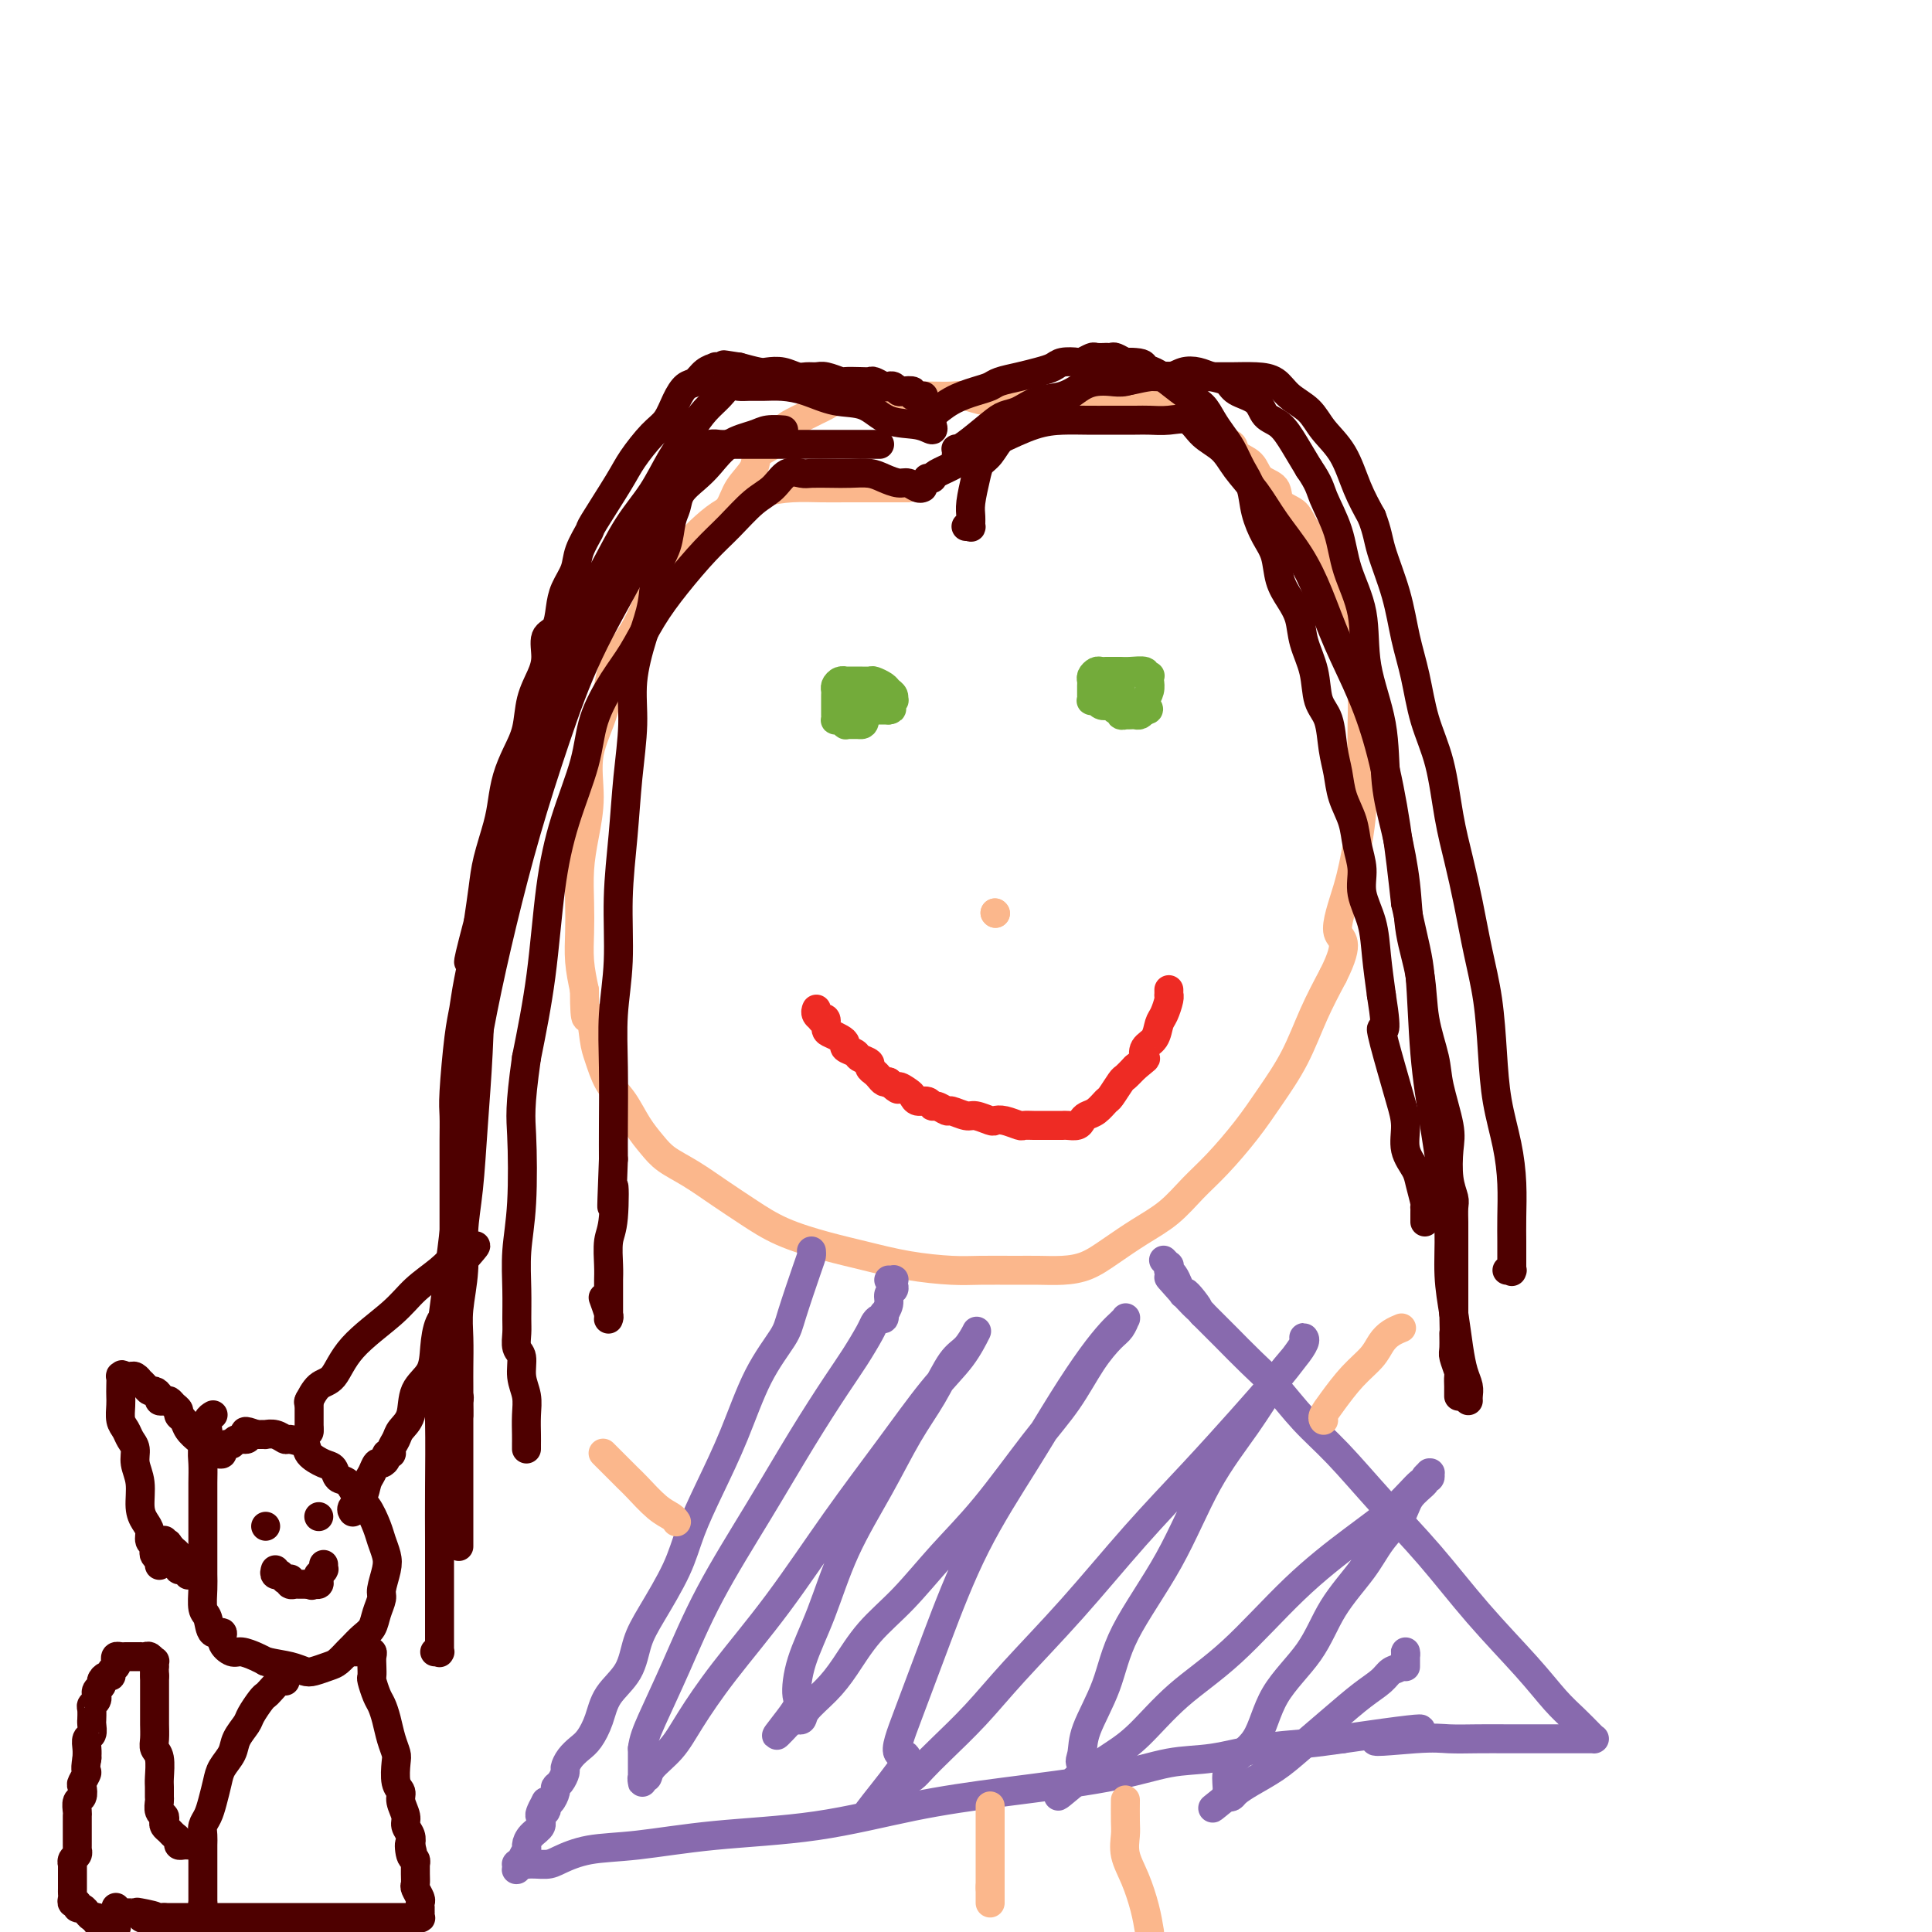 <svg viewBox='0 0 400 400' version='1.1' xmlns='http://www.w3.org/2000/svg' xmlns:xlink='http://www.w3.org/1999/xlink'><g fill='none' stroke='#FBB78C' stroke-width='6' stroke-linecap='round' stroke-linejoin='round'><path d='M188,101c0.056,-0.000 0.113,-0.000 0,0c-0.113,0.000 -0.394,0.000 -1,0c-0.606,-0.000 -1.535,-0.001 -3,0c-1.465,0.001 -3.466,0.002 -5,0c-1.534,-0.002 -2.601,-0.009 -4,0c-1.399,0.009 -3.129,0.032 -5,0c-1.871,-0.032 -3.882,-0.120 -6,0c-2.118,0.120 -4.341,0.446 -6,1c-1.659,0.554 -2.754,1.335 -4,2c-1.246,0.665 -2.645,1.215 -4,2c-1.355,0.785 -2.668,1.803 -4,3c-1.332,1.197 -2.682,2.571 -4,4c-1.318,1.429 -2.602,2.914 -4,5c-1.398,2.086 -2.908,4.774 -4,7c-1.092,2.226 -1.766,3.989 -3,6c-1.234,2.011 -3.027,4.269 -4,7c-0.973,2.731 -1.126,5.936 -2,9c-0.874,3.064 -2.469,5.988 -3,9c-0.531,3.012 0.001,6.114 0,9c-0.001,2.886 -0.537,5.558 -1,8c-0.463,2.442 -0.853,4.654 -1,7c-0.147,2.346 -0.050,4.825 0,7c0.050,2.175 0.052,4.047 0,6c-0.052,1.953 -0.158,3.987 0,6c0.158,2.013 0.579,4.007 1,6'/><path d='M121,205c0.021,8.456 0.575,5.096 1,5c0.425,-0.096 0.721,3.072 1,5c0.279,1.928 0.539,2.617 1,4c0.461,1.383 1.122,3.462 2,5c0.878,1.538 1.972,2.536 3,4c1.028,1.464 1.988,3.395 3,5c1.012,1.605 2.075,2.883 3,4c0.925,1.117 1.713,2.073 3,3c1.287,0.927 3.073,1.823 5,3c1.927,1.177 3.996,2.633 6,4c2.004,1.367 3.943,2.646 6,4c2.057,1.354 4.233,2.783 7,4c2.767,1.217 6.123,2.221 9,3c2.877,0.779 5.273,1.333 8,2c2.727,0.667 5.786,1.447 9,2c3.214,0.553 6.585,0.881 9,1c2.415,0.119 3.874,0.030 6,0c2.126,-0.030 4.920,-0.002 7,0c2.080,0.002 3.447,-0.022 5,0c1.553,0.022 3.293,0.090 5,0c1.707,-0.090 3.383,-0.337 5,-1c1.617,-0.663 3.175,-1.742 5,-3c1.825,-1.258 3.915,-2.694 6,-4c2.085,-1.306 4.163,-2.482 6,-4c1.837,-1.518 3.432,-3.378 5,-5c1.568,-1.622 3.108,-3.004 5,-5c1.892,-1.996 4.137,-4.604 6,-7c1.863,-2.396 3.345,-4.580 5,-7c1.655,-2.420 3.484,-5.074 5,-8c1.516,-2.926 2.719,-6.122 4,-9c1.281,-2.878 2.641,-5.439 4,-8'/><path d='M276,202c3.846,-7.645 1.461,-7.259 1,-9c-0.461,-1.741 1.001,-5.609 2,-9c0.999,-3.391 1.536,-6.305 2,-9c0.464,-2.695 0.854,-5.172 1,-8c0.146,-2.828 0.046,-6.008 0,-9c-0.046,-2.992 -0.039,-5.795 0,-8c0.039,-2.205 0.110,-3.813 0,-6c-0.110,-2.187 -0.401,-4.952 -1,-7c-0.599,-2.048 -1.507,-3.379 -2,-5c-0.493,-1.621 -0.573,-3.533 -1,-5c-0.427,-1.467 -1.201,-2.490 -2,-4c-0.799,-1.510 -1.623,-3.506 -2,-5c-0.377,-1.494 -0.309,-2.487 -1,-4c-0.691,-1.513 -2.143,-3.545 -3,-5c-0.857,-1.455 -1.120,-2.333 -2,-3c-0.880,-0.667 -2.376,-1.123 -3,-2c-0.624,-0.877 -0.375,-2.175 -1,-3c-0.625,-0.825 -2.125,-1.176 -3,-2c-0.875,-0.824 -1.126,-2.123 -2,-3c-0.874,-0.877 -2.370,-1.334 -3,-2c-0.630,-0.666 -0.395,-1.540 -1,-2c-0.605,-0.460 -2.049,-0.504 -3,-1c-0.951,-0.496 -1.410,-1.442 -2,-2c-0.590,-0.558 -1.312,-0.727 -2,-1c-0.688,-0.273 -1.343,-0.651 -2,-1c-0.657,-0.349 -1.317,-0.668 -2,-1c-0.683,-0.332 -1.390,-0.677 -2,-1c-0.610,-0.323 -1.122,-0.623 -2,-1c-0.878,-0.377 -2.121,-0.832 -3,-1c-0.879,-0.168 -1.394,-0.048 -2,0c-0.606,0.048 -1.303,0.024 -2,0'/><path d='M233,83c-4.802,-2.011 -3.806,-0.539 -4,0c-0.194,0.539 -1.578,0.144 -3,0c-1.422,-0.144 -2.883,-0.039 -4,0c-1.117,0.039 -1.890,0.011 -3,0c-1.110,-0.011 -2.555,-0.007 -4,0c-1.445,0.007 -2.889,0.016 -4,0c-1.111,-0.016 -1.889,-0.057 -3,0c-1.111,0.057 -2.556,0.211 -4,0c-1.444,-0.211 -2.886,-0.788 -4,-1c-1.114,-0.212 -1.900,-0.058 -3,0c-1.100,0.058 -2.515,0.019 -4,0c-1.485,-0.019 -3.040,-0.019 -4,0c-0.960,0.019 -1.325,0.058 -2,0c-0.675,-0.058 -1.661,-0.212 -3,0c-1.339,0.212 -3.030,0.792 -4,1c-0.970,0.208 -1.218,0.045 -2,0c-0.782,-0.045 -2.096,0.030 -3,0c-0.904,-0.030 -1.396,-0.163 -2,0c-0.604,0.163 -1.321,0.623 -2,1c-0.679,0.377 -1.321,0.671 -2,1c-0.679,0.329 -1.394,0.692 -2,1c-0.606,0.308 -1.102,0.560 -2,1c-0.898,0.440 -2.198,1.068 -3,2c-0.802,0.932 -1.106,2.168 -2,3c-0.894,0.832 -2.378,1.262 -3,2c-0.622,0.738 -0.383,1.786 -1,3c-0.617,1.214 -2.091,2.593 -3,4c-0.909,1.407 -1.254,2.841 -2,4c-0.746,1.159 -1.893,2.043 -3,3c-1.107,0.957 -2.173,1.988 -3,3c-0.827,1.012 -1.413,2.006 -2,3'/><path d='M143,114c-2.572,3.430 -2.002,2.004 -2,2c0.002,-0.004 -0.563,1.413 -1,2c-0.437,0.587 -0.744,0.342 -1,1c-0.256,0.658 -0.461,2.219 -1,3c-0.539,0.781 -1.412,0.784 -2,1c-0.588,0.216 -0.889,0.646 -1,1c-0.111,0.354 -0.030,0.631 0,1c0.030,0.369 0.008,0.831 0,1c-0.008,0.169 -0.002,0.046 0,0c0.002,-0.046 0.001,-0.013 0,0c-0.001,0.013 -0.000,0.007 0,0'/></g>
<g fill='none' stroke='#73AB3A' stroke-width='6' stroke-linecap='round' stroke-linejoin='round'><path d='M175,147c-0.009,0.000 -0.017,0.000 0,0c0.017,0.000 0.060,0.000 0,0c-0.060,0.000 -0.223,0.000 0,0c0.223,0.000 0.833,0.000 1,0c0.167,0.000 -0.109,0.000 0,0c0.109,0.000 0.603,-0.000 1,0c0.397,0.000 0.698,0.000 1,0c0.302,0.000 0.606,0.000 1,0c0.394,0.000 0.879,0.000 1,0c0.121,0.000 -0.122,0.000 0,0c0.122,0.000 0.607,0.000 1,0c0.393,-0.000 0.693,0.000 1,0c0.307,0.000 0.621,0.000 1,0c0.379,0.000 0.823,0.000 1,0c0.177,0.000 0.089,0.000 0,0'/><path d='M184,147c1.331,-0.162 0.157,-0.568 0,-1c-0.157,-0.432 0.702,-0.889 1,-1c0.298,-0.111 0.034,0.124 0,0c-0.034,-0.124 0.161,-0.608 0,-1c-0.161,-0.392 -0.677,-0.694 -1,-1c-0.323,-0.306 -0.452,-0.618 -1,-1c-0.548,-0.382 -1.513,-0.834 -2,-1c-0.487,-0.166 -0.494,-0.044 -1,0c-0.506,0.044 -1.511,0.011 -2,0c-0.489,-0.011 -0.460,0.000 -1,0c-0.540,-0.000 -1.647,-0.011 -2,0c-0.353,0.011 0.049,0.044 0,0c-0.049,-0.044 -0.549,-0.167 -1,0c-0.451,0.167 -0.853,0.622 -1,1c-0.147,0.378 -0.039,0.679 0,1c0.039,0.321 0.011,0.663 0,1c-0.011,0.337 -0.003,0.668 0,1c0.003,0.332 -0.000,0.664 0,1c0.000,0.336 0.003,0.678 0,1c-0.003,0.322 -0.011,0.626 0,1c0.011,0.374 0.042,0.818 0,1c-0.042,0.182 -0.155,0.101 0,0c0.155,-0.101 0.580,-0.223 1,0c0.420,0.223 0.834,0.792 1,1c0.166,0.208 0.082,0.056 0,0c-0.082,-0.056 -0.162,-0.015 0,0c0.162,0.015 0.565,0.004 1,0c0.435,-0.004 0.900,-0.001 1,0c0.100,0.001 -0.165,0.000 0,0c0.165,-0.000 0.762,-0.000 1,0c0.238,0.000 0.119,0.000 0,0'/><path d='M178,150c1.000,0.225 1.000,-0.713 1,-1c-0.000,-0.287 -0.000,0.077 0,0c0.000,-0.077 0.000,-0.595 0,-1c-0.000,-0.405 -0.000,-0.697 0,-1c0.000,-0.303 0.001,-0.617 0,-1c-0.001,-0.383 -0.003,-0.835 0,-1c0.003,-0.165 0.012,-0.044 0,0c-0.012,0.044 -0.044,0.011 0,0c0.044,-0.011 0.166,-0.000 0,0c-0.166,0.000 -0.619,-0.010 -1,0c-0.381,0.010 -0.691,0.040 -1,0c-0.309,-0.040 -0.619,-0.151 -1,0c-0.381,0.151 -0.834,0.562 -1,1c-0.166,0.438 -0.044,0.901 0,1c0.044,0.099 0.012,-0.166 0,0c-0.012,0.166 -0.003,0.762 0,1c0.003,0.238 0.002,0.119 0,0'/><path d='M227,145c-0.006,-0.001 -0.012,-0.001 0,0c0.012,0.001 0.041,0.004 0,0c-0.041,-0.004 -0.151,-0.016 0,0c0.151,0.016 0.565,0.061 1,0c0.435,-0.061 0.891,-0.228 1,0c0.109,0.228 -0.130,0.849 0,1c0.130,0.151 0.627,-0.170 1,0c0.373,0.170 0.621,0.830 1,1c0.379,0.170 0.889,-0.151 1,0c0.111,0.151 -0.178,0.772 0,1c0.178,0.228 0.821,0.062 1,0c0.179,-0.062 -0.107,-0.019 0,0c0.107,0.019 0.606,0.015 1,0c0.394,-0.015 0.683,-0.043 1,0c0.317,0.043 0.662,0.155 1,0c0.338,-0.155 0.669,-0.578 1,-1'/><path d='M237,147c1.563,0.119 0.471,-0.585 0,-1c-0.471,-0.415 -0.321,-0.542 0,-1c0.321,-0.458 0.814,-1.246 1,-2c0.186,-0.754 0.067,-1.474 0,-2c-0.067,-0.526 -0.080,-0.859 0,-1c0.080,-0.141 0.254,-0.090 0,0c-0.254,0.090 -0.936,0.220 -1,0c-0.064,-0.220 0.492,-0.791 0,-1c-0.492,-0.209 -2.030,-0.056 -3,0c-0.970,0.056 -1.373,0.014 -2,0c-0.627,-0.014 -1.478,-0.001 -2,0c-0.522,0.001 -0.714,-0.011 -1,0c-0.286,0.011 -0.665,0.044 -1,0c-0.335,-0.044 -0.626,-0.167 -1,0c-0.374,0.167 -0.832,0.622 -1,1c-0.168,0.378 -0.045,0.680 0,1c0.045,0.320 0.011,0.660 0,1c-0.011,0.340 0.001,0.680 0,1c-0.001,0.320 -0.015,0.621 0,1c0.015,0.379 0.059,0.837 0,1c-0.059,0.163 -0.222,0.029 0,0c0.222,-0.029 0.829,0.045 1,0c0.171,-0.045 -0.094,-0.208 0,0c0.094,0.208 0.546,0.788 1,1c0.454,0.212 0.910,0.058 1,0c0.090,-0.058 -0.187,-0.019 0,0c0.187,0.019 0.837,0.019 1,0c0.163,-0.019 -0.163,-0.057 0,0c0.163,0.057 0.813,0.208 1,0c0.187,-0.208 -0.089,-0.774 0,-1c0.089,-0.226 0.545,-0.113 1,0'/><path d='M232,145c0.928,0.027 0.248,0.094 0,0c-0.248,-0.094 -0.066,-0.351 0,-1c0.066,-0.649 0.015,-1.691 0,-2c-0.015,-0.309 0.007,0.113 0,0c-0.007,-0.113 -0.044,-0.763 0,-1c0.044,-0.237 0.170,-0.060 0,0c-0.170,0.060 -0.634,0.004 -1,0c-0.366,-0.004 -0.634,0.045 -1,0c-0.366,-0.045 -0.830,-0.184 -1,0c-0.170,0.184 -0.046,0.689 0,1c0.046,0.311 0.012,0.427 0,1c-0.012,0.573 -0.003,1.603 0,2c0.003,0.397 0.001,0.160 0,0c-0.001,-0.160 -0.000,-0.243 0,0c0.000,0.243 0.000,0.811 0,1c-0.000,0.189 -0.000,-0.001 0,0c0.000,0.001 0.000,0.193 0,0c-0.000,-0.193 -0.000,-0.769 0,-1c0.000,-0.231 0.000,-0.115 0,0'/></g>
<g fill='none' stroke='#4E0000' stroke-width='6' stroke-linecap='round' stroke-linejoin='round'><path d='M162,89c0.020,0.002 0.040,0.003 0,0c-0.040,-0.003 -0.142,-0.011 0,0c0.142,0.011 0.526,0.040 0,0c-0.526,-0.040 -1.964,-0.149 -3,0c-1.036,0.149 -1.672,0.556 -3,1c-1.328,0.444 -3.350,0.923 -5,2c-1.650,1.077 -2.929,2.751 -4,4c-1.071,1.249 -1.935,2.073 -3,3c-1.065,0.927 -2.331,1.956 -3,3c-0.669,1.044 -0.742,2.101 -1,3c-0.258,0.899 -0.702,1.640 -1,3c-0.298,1.360 -0.452,3.341 -1,5c-0.548,1.659 -1.491,2.998 -2,5c-0.509,2.002 -0.584,4.666 -1,7c-0.416,2.334 -1.172,4.338 -2,7c-0.828,2.662 -1.729,5.984 -2,9c-0.271,3.016 0.086,5.727 0,9c-0.086,3.273 -0.615,7.109 -1,11c-0.385,3.891 -0.625,7.836 -1,12c-0.375,4.164 -0.885,8.545 -1,13c-0.115,4.455 0.165,8.984 0,13c-0.165,4.016 -0.776,7.520 -1,11c-0.224,3.480 -0.060,6.937 0,11c0.060,4.063 0.017,8.732 0,12c-0.017,3.268 -0.009,5.134 0,7'/><path d='M127,240c-0.635,16.373 -0.223,7.804 0,6c0.223,-1.804 0.256,3.156 0,6c-0.256,2.844 -0.801,3.573 -1,5c-0.199,1.427 -0.053,3.552 0,5c0.053,1.448 0.014,2.219 0,3c-0.014,0.781 -0.004,1.572 0,2c0.004,0.428 0.001,0.493 0,1c-0.001,0.507 -0.000,1.455 0,2c0.000,0.545 0.000,0.686 0,1c-0.000,0.314 -0.000,0.802 0,1c0.000,0.198 0.001,0.105 0,0c-0.001,-0.105 -0.004,-0.221 0,0c0.004,0.221 0.015,0.780 0,1c-0.015,0.220 -0.056,0.100 0,0c0.056,-0.100 0.207,-0.181 0,-1c-0.207,-0.819 -0.774,-2.377 -1,-3c-0.226,-0.623 -0.113,-0.312 0,0'/><path d='M192,99c0.430,-0.020 0.860,-0.040 1,0c0.140,0.040 -0.009,0.139 0,0c0.009,-0.139 0.178,-0.517 1,-1c0.822,-0.483 2.298,-1.072 4,-2c1.702,-0.928 3.630,-2.196 5,-3c1.370,-0.804 2.182,-1.144 4,-2c1.818,-0.856 4.644,-2.229 7,-3c2.356,-0.771 4.243,-0.939 6,-1c1.757,-0.061 3.382,-0.016 5,0c1.618,0.016 3.227,0.002 5,0c1.773,-0.002 3.709,0.009 5,0c1.291,-0.009 1.939,-0.036 3,0c1.061,0.036 2.537,0.136 4,0c1.463,-0.136 2.912,-0.509 4,0c1.088,0.509 1.815,1.901 3,3c1.185,1.099 2.827,1.905 4,3c1.173,1.095 1.878,2.480 3,4c1.122,1.520 2.662,3.175 4,5c1.338,1.825 2.475,3.820 4,6c1.525,2.180 3.436,4.543 5,7c1.564,2.457 2.779,5.006 4,8c1.221,2.994 2.449,6.432 4,10c1.551,3.568 3.426,7.266 5,11c1.574,3.734 2.847,7.505 4,12c1.153,4.495 2.187,9.713 3,15c0.813,5.287 1.407,10.644 2,16'/><path d='M291,187c2.036,9.274 2.627,10.959 3,15c0.373,4.041 0.530,10.437 1,16c0.470,5.563 1.253,10.292 2,15c0.747,4.708 1.457,9.395 2,13c0.543,3.605 0.919,6.127 1,9c0.081,2.873 -0.132,6.096 0,9c0.132,2.904 0.610,5.489 1,8c0.390,2.511 0.693,4.950 1,7c0.307,2.050 0.618,3.712 1,5c0.382,1.288 0.834,2.201 1,3c0.166,0.799 0.044,1.482 0,2c-0.044,0.518 -0.012,0.870 0,1c0.012,0.130 0.003,0.037 0,0c-0.003,-0.037 -0.002,-0.019 0,0'/><path d='M191,101c-0.017,0.009 -0.034,0.017 0,0c0.034,-0.017 0.119,-0.060 0,0c-0.119,0.060 -0.443,0.223 -1,0c-0.557,-0.223 -1.349,-0.830 -2,-1c-0.651,-0.170 -1.163,0.098 -2,0c-0.837,-0.098 -2.000,-0.562 -3,-1c-1.000,-0.438 -1.839,-0.849 -3,-1c-1.161,-0.151 -2.646,-0.043 -4,0c-1.354,0.043 -2.578,0.021 -4,0c-1.422,-0.021 -3.043,-0.041 -4,0c-0.957,0.041 -1.248,0.142 -2,0c-0.752,-0.142 -1.963,-0.526 -3,0c-1.037,0.526 -1.900,1.962 -3,3c-1.100,1.038 -2.436,1.678 -4,3c-1.564,1.322 -3.356,3.325 -5,5c-1.644,1.675 -3.142,3.022 -5,5c-1.858,1.978 -4.077,4.588 -6,7c-1.923,2.412 -3.549,4.625 -5,7c-1.451,2.375 -2.727,4.913 -4,7c-1.273,2.087 -2.543,3.725 -4,6c-1.457,2.275 -3.099,5.188 -4,8c-0.901,2.812 -1.059,5.521 -2,9c-0.941,3.479 -2.665,7.726 -4,12c-1.335,4.274 -2.283,8.574 -3,14c-0.717,5.426 -1.205,11.979 -2,18c-0.795,6.021 -1.898,11.511 -3,17'/><path d='M109,219c-1.480,10.489 -1.181,12.210 -1,16c0.181,3.790 0.245,9.647 0,14c-0.245,4.353 -0.799,7.201 -1,10c-0.201,2.799 -0.050,5.549 0,8c0.050,2.451 -0.002,4.602 0,6c0.002,1.398 0.057,2.043 0,3c-0.057,0.957 -0.225,2.226 0,3c0.225,0.774 0.845,1.054 1,2c0.155,0.946 -0.155,2.557 0,4c0.155,1.443 0.773,2.716 1,4c0.227,1.284 0.061,2.579 0,4c-0.061,1.421 -0.016,2.969 0,4c0.016,1.031 0.004,1.547 0,2c-0.004,0.453 -0.001,0.844 0,1c0.001,0.156 0.001,0.078 0,0'/><path d='M182,92c0.009,-0.000 0.019,-0.000 0,0c-0.019,0.000 -0.066,0.000 0,0c0.066,-0.000 0.245,-0.000 0,0c-0.245,0.000 -0.914,0.000 -2,0c-1.086,-0.000 -2.591,-0.000 -5,0c-2.409,0.000 -5.724,0.000 -8,0c-2.276,-0.000 -3.515,-0.001 -5,0c-1.485,0.001 -3.216,0.004 -5,0c-1.784,-0.004 -3.621,-0.015 -5,0c-1.379,0.015 -2.300,0.057 -3,0c-0.700,-0.057 -1.180,-0.211 -2,0c-0.820,0.211 -1.981,0.789 -3,2c-1.019,1.211 -1.895,3.056 -3,5c-1.105,1.944 -2.440,3.988 -4,7c-1.560,3.012 -3.344,6.993 -6,12c-2.656,5.007 -6.185,11.041 -9,17c-2.815,5.959 -4.918,11.844 -7,18c-2.082,6.156 -4.143,12.582 -6,19c-1.857,6.418 -3.508,12.826 -5,19c-1.492,6.174 -2.824,12.113 -4,18c-1.176,5.887 -2.196,11.723 -3,18c-0.804,6.277 -1.392,12.997 -2,19c-0.608,6.003 -1.235,11.291 -2,17c-0.765,5.709 -1.669,11.840 -2,17c-0.331,5.160 -0.089,9.351 0,14c0.089,4.649 0.025,9.757 0,14c-0.025,4.243 -0.013,7.622 0,11'/><path d='M91,319c-0.000,7.479 -0.000,6.677 0,8c0.000,1.323 0.000,4.771 0,7c-0.000,2.229 -0.000,3.238 0,4c0.000,0.762 0.001,1.276 0,2c-0.001,0.724 -0.004,1.658 0,2c0.004,0.342 0.015,0.092 0,0c-0.015,-0.092 -0.056,-0.025 0,0c0.056,0.025 0.207,0.007 0,0c-0.207,-0.007 -0.774,-0.002 -1,0c-0.226,0.002 -0.113,0.001 0,0'/><path d='M200,109c0.424,-0.046 0.849,-0.091 1,0c0.151,0.091 0.029,0.319 0,0c-0.029,-0.319 0.036,-1.186 0,-2c-0.036,-0.814 -0.174,-1.575 0,-3c0.174,-1.425 0.661,-3.515 1,-5c0.339,-1.485 0.530,-2.367 1,-3c0.470,-0.633 1.219,-1.018 2,-2c0.781,-0.982 1.592,-2.562 3,-4c1.408,-1.438 3.411,-2.734 5,-4c1.589,-1.266 2.765,-2.501 4,-3c1.235,-0.499 2.530,-0.263 4,-1c1.470,-0.737 3.114,-2.446 5,-3c1.886,-0.554 4.015,0.048 6,0c1.985,-0.048 3.825,-0.745 6,-1c2.175,-0.255 4.683,-0.067 7,0c2.317,0.067 4.443,0.013 6,0c1.557,-0.013 2.546,0.015 4,0c1.454,-0.015 3.375,-0.073 5,0c1.625,0.073 2.956,0.278 4,1c1.044,0.722 1.802,1.963 3,3c1.198,1.037 2.838,1.872 4,3c1.162,1.128 1.848,2.550 3,4c1.152,1.450 2.772,2.929 4,5c1.228,2.071 2.065,4.735 3,7c0.935,2.265 1.967,4.133 3,6'/><path d='M284,107c1.224,3.170 1.286,4.596 2,7c0.714,2.404 2.082,5.786 3,9c0.918,3.214 1.387,6.261 2,9c0.613,2.739 1.372,5.170 2,8c0.628,2.830 1.127,6.059 2,9c0.873,2.941 2.120,5.595 3,9c0.880,3.405 1.391,7.560 2,11c0.609,3.440 1.315,6.163 2,9c0.685,2.837 1.348,5.788 2,9c0.652,3.212 1.291,6.684 2,10c0.709,3.316 1.486,6.474 2,10c0.514,3.526 0.765,7.418 1,11c0.235,3.582 0.455,6.853 1,10c0.545,3.147 1.414,6.168 2,9c0.586,2.832 0.889,5.474 1,8c0.111,2.526 0.030,4.936 0,7c-0.030,2.064 -0.008,3.783 0,5c0.008,1.217 0.003,1.934 0,3c-0.003,1.066 -0.005,2.482 0,3c0.005,0.518 0.015,0.139 0,0c-0.015,-0.139 -0.056,-0.037 0,0c0.056,0.037 0.207,0.010 0,0c-0.207,-0.010 -0.774,-0.003 -1,0c-0.226,0.003 -0.113,0.001 0,0'/><path d='M193,88c-0.050,-0.142 -0.101,-0.283 0,0c0.101,0.283 0.353,0.992 0,1c-0.353,0.008 -1.311,-0.684 -3,-1c-1.689,-0.316 -4.111,-0.256 -6,-1c-1.889,-0.744 -3.247,-2.290 -5,-3c-1.753,-0.710 -3.901,-0.583 -6,-1c-2.099,-0.417 -4.148,-1.379 -6,-2c-1.852,-0.621 -3.508,-0.900 -5,-1c-1.492,-0.100 -2.822,-0.022 -4,0c-1.178,0.022 -2.206,-0.014 -3,0c-0.794,0.014 -1.356,0.077 -2,0c-0.644,-0.077 -1.372,-0.295 -2,0c-0.628,0.295 -1.156,1.102 -2,2c-0.844,0.898 -2.003,1.888 -3,3c-0.997,1.112 -1.833,2.345 -3,4c-1.167,1.655 -2.664,3.730 -4,6c-1.336,2.270 -2.510,4.733 -4,7c-1.490,2.267 -3.297,4.339 -5,7c-1.703,2.661 -3.302,5.913 -5,9c-1.698,3.087 -3.497,6.010 -5,9c-1.503,2.990 -2.712,6.049 -4,9c-1.288,2.951 -2.654,5.795 -4,9c-1.346,3.205 -2.670,6.773 -4,11c-1.330,4.227 -2.665,9.114 -4,14'/><path d='M104,170c-2.820,9.226 -1.868,10.789 -2,15c-0.132,4.211 -1.346,11.068 -2,17c-0.654,5.932 -0.749,10.940 -1,16c-0.251,5.060 -0.660,10.173 -1,15c-0.340,4.827 -0.613,9.370 -1,13c-0.387,3.630 -0.888,6.348 -1,9c-0.112,2.652 0.166,5.240 0,8c-0.166,2.760 -0.777,5.694 -1,8c-0.223,2.306 -0.060,3.985 0,6c0.060,2.015 0.016,4.366 0,6c-0.016,1.634 -0.004,2.551 0,4c0.004,1.449 0.001,3.430 0,5c-0.001,1.570 -0.000,2.730 0,4c0.000,1.270 0.000,2.651 0,4c-0.000,1.349 -0.000,2.664 0,4c0.000,1.336 0.000,2.691 0,4c-0.000,1.309 -0.000,2.571 0,4c0.000,1.429 0.000,3.024 0,4c-0.000,0.976 -0.000,1.334 0,2c0.000,0.666 0.000,1.641 0,2c-0.000,0.359 -0.000,0.103 0,0c0.000,-0.103 0.000,-0.051 0,0'/><path d='M198,94c0.025,-0.425 0.051,-0.849 0,-1c-0.051,-0.151 -0.177,-0.028 0,0c0.177,0.028 0.657,-0.038 2,-1c1.343,-0.962 3.548,-2.820 5,-4c1.452,-1.180 2.149,-1.682 3,-2c0.851,-0.318 1.855,-0.453 3,-1c1.145,-0.547 2.431,-1.506 4,-2c1.569,-0.494 3.420,-0.524 5,-1c1.580,-0.476 2.889,-1.400 4,-2c1.111,-0.600 2.023,-0.878 3,-1c0.977,-0.122 2.018,-0.089 3,0c0.982,0.089 1.904,0.233 3,0c1.096,-0.233 2.365,-0.844 4,-1c1.635,-0.156 3.636,0.142 5,0c1.364,-0.142 2.093,-0.725 3,-1c0.907,-0.275 1.994,-0.240 3,0c1.006,0.240 1.931,0.687 3,1c1.069,0.313 2.281,0.491 3,1c0.719,0.509 0.944,1.349 2,2c1.056,0.651 2.943,1.114 4,2c1.057,0.886 1.283,2.196 2,3c0.717,0.804 1.924,1.101 3,2c1.076,0.899 2.022,2.400 3,4c0.978,1.600 1.989,3.300 3,5'/><path d='M271,97c2.219,3.201 2.266,4.203 3,6c0.734,1.797 2.155,4.390 3,7c0.845,2.610 1.115,5.237 2,8c0.885,2.763 2.386,5.662 3,9c0.614,3.338 0.339,7.116 1,11c0.661,3.884 2.256,7.873 3,12c0.744,4.127 0.637,8.393 1,12c0.363,3.607 1.195,6.555 2,10c0.805,3.445 1.582,7.386 2,11c0.418,3.614 0.478,6.899 1,10c0.522,3.101 1.506,6.016 2,9c0.494,2.984 0.497,6.035 1,9c0.503,2.965 1.507,5.843 2,8c0.493,2.157 0.476,3.593 1,6c0.524,2.407 1.591,5.784 2,8c0.409,2.216 0.162,3.270 0,5c-0.162,1.730 -0.240,4.137 0,6c0.240,1.863 0.796,3.183 1,4c0.204,0.817 0.055,1.132 0,2c-0.055,0.868 -0.015,2.291 0,3c0.015,0.709 0.004,0.706 0,1c-0.004,0.294 -0.001,0.886 0,1c0.001,0.114 0.000,-0.251 0,0c-0.000,0.251 -0.000,1.117 0,2c0.000,0.883 0.000,1.783 0,2c-0.000,0.217 -0.000,-0.249 0,0c0.000,0.249 0.000,1.213 0,2c-0.000,0.787 -0.000,1.396 0,2c0.000,0.604 0.000,1.201 0,2c-0.000,0.799 -0.000,1.800 0,3c0.000,1.200 0.000,2.600 0,4'/><path d='M301,272c0.150,6.777 0.026,4.221 0,4c-0.026,-0.221 0.046,1.895 0,3c-0.046,1.105 -0.208,1.199 0,2c0.208,0.801 0.788,2.309 1,3c0.212,0.691 0.057,0.563 0,1c-0.057,0.437 -0.015,1.437 0,2c0.015,0.563 0.004,0.687 0,1c-0.004,0.313 -0.001,0.815 0,1c0.001,0.185 0.000,0.053 0,0c-0.000,-0.053 -0.000,-0.026 0,0'/></g>
<g fill='none' stroke='#EE2B24' stroke-width='6' stroke-linecap='round' stroke-linejoin='round'><path d='M169,209c-0.009,0.022 -0.017,0.045 0,0c0.017,-0.045 0.061,-0.157 0,0c-0.061,0.157 -0.227,0.585 0,1c0.227,0.415 0.848,0.818 1,1c0.152,0.182 -0.163,0.143 0,0c0.163,-0.143 0.804,-0.389 1,0c0.196,0.389 -0.055,1.414 0,2c0.055,0.586 0.414,0.734 1,1c0.586,0.266 1.398,0.649 2,1c0.602,0.351 0.992,0.672 1,1c0.008,0.328 -0.367,0.665 0,1c0.367,0.335 1.474,0.667 2,1c0.526,0.333 0.470,0.666 1,1c0.530,0.334 1.648,0.667 2,1c0.352,0.333 -0.060,0.664 0,1c0.060,0.336 0.593,0.678 1,1c0.407,0.322 0.686,0.625 1,1c0.314,0.375 0.661,0.821 1,1c0.339,0.179 0.669,0.089 1,0'/><path d='M184,224c2.666,2.498 1.831,1.243 2,1c0.169,-0.243 1.341,0.528 2,1c0.659,0.472 0.805,0.647 1,1c0.195,0.353 0.438,0.883 1,1c0.562,0.117 1.444,-0.180 2,0c0.556,0.180 0.786,0.837 1,1c0.214,0.163 0.412,-0.168 1,0c0.588,0.168 1.566,0.833 2,1c0.434,0.167 0.325,-0.165 1,0c0.675,0.165 2.133,0.828 3,1c0.867,0.172 1.143,-0.146 2,0c0.857,0.146 2.295,0.757 3,1c0.705,0.243 0.678,0.118 1,0c0.322,-0.118 0.992,-0.228 2,0c1.008,0.228 2.354,0.793 3,1c0.646,0.207 0.593,0.055 1,0c0.407,-0.055 1.275,-0.015 2,0c0.725,0.015 1.306,0.004 2,0c0.694,-0.004 1.499,-0.000 2,0c0.501,0.000 0.698,-0.003 1,0c0.302,0.003 0.710,0.012 1,0c0.290,-0.012 0.462,-0.043 1,0c0.538,0.043 1.444,0.162 2,0c0.556,-0.162 0.764,-0.605 1,-1c0.236,-0.395 0.501,-0.744 1,-1c0.499,-0.256 1.232,-0.421 2,-1c0.768,-0.579 1.570,-1.572 2,-2c0.430,-0.428 0.486,-0.290 1,-1c0.514,-0.710 1.484,-2.268 2,-3c0.516,-0.732 0.576,-0.638 1,-1c0.424,-0.362 1.212,-1.181 2,-2'/><path d='M235,221c2.648,-2.209 2.267,-1.731 2,-2c-0.267,-0.269 -0.422,-1.284 0,-2c0.422,-0.716 1.419,-1.135 2,-2c0.581,-0.865 0.744,-2.178 1,-3c0.256,-0.822 0.604,-1.152 1,-2c0.396,-0.848 0.838,-2.213 1,-3c0.162,-0.787 0.043,-0.995 0,-1c-0.043,-0.005 -0.012,0.195 0,0c0.012,-0.195 0.003,-0.783 0,-1c-0.003,-0.217 -0.001,-0.062 0,0c0.001,0.062 0.000,0.031 0,0'/></g>
<g fill='none' stroke='#FBB78C' stroke-width='6' stroke-linecap='round' stroke-linejoin='round'><path d='M206,189c0.000,0.000 0.100,0.100 0.1,0.1'/><path d='M206,189c0.000,0.000 0.100,0.100 0.1,0.1'/></g>
<g fill='none' stroke='#886AAE' stroke-width='6' stroke-linecap='round' stroke-linejoin='round'><path d='M168,259c0.030,0.327 0.060,0.654 0,1c-0.060,0.346 -0.209,0.710 -1,3c-0.791,2.290 -2.223,6.507 -3,9c-0.777,2.493 -0.897,3.263 -2,5c-1.103,1.737 -3.189,4.442 -5,8c-1.811,3.558 -3.349,7.970 -5,12c-1.651,4.030 -3.416,7.678 -5,11c-1.584,3.322 -2.989,6.316 -4,9c-1.011,2.684 -1.629,5.056 -3,8c-1.371,2.944 -3.494,6.461 -5,9c-1.506,2.539 -2.395,4.102 -3,6c-0.605,1.898 -0.924,4.133 -2,6c-1.076,1.867 -2.908,3.368 -4,5c-1.092,1.632 -1.445,3.397 -2,5c-0.555,1.603 -1.311,3.044 -2,4c-0.689,0.956 -1.312,1.426 -2,2c-0.688,0.574 -1.442,1.253 -2,2c-0.558,0.747 -0.919,1.561 -1,2c-0.081,0.439 0.119,0.503 0,1c-0.119,0.497 -0.557,1.426 -1,2c-0.443,0.574 -0.892,0.793 -1,1c-0.108,0.207 0.125,0.402 0,1c-0.125,0.598 -0.607,1.599 -1,2c-0.393,0.401 -0.696,0.200 -1,0'/><path d='M113,373c-2.562,4.595 -0.466,2.583 0,2c0.466,-0.583 -0.697,0.262 -1,1c-0.303,0.738 0.255,1.367 0,2c-0.255,0.633 -1.321,1.269 -2,2c-0.679,0.731 -0.970,1.555 -1,2c-0.030,0.445 0.202,0.511 0,1c-0.202,0.489 -0.839,1.403 -1,2c-0.161,0.597 0.153,0.878 0,1c-0.153,0.122 -0.774,0.086 -1,0c-0.226,-0.086 -0.056,-0.223 0,0c0.056,0.223 0.000,0.806 0,1c-0.000,0.194 0.056,-0.003 0,0c-0.056,0.003 -0.224,0.204 0,0c0.224,-0.204 0.839,-0.813 2,-1c1.161,-0.187 2.869,0.049 4,0c1.131,-0.049 1.685,-0.381 3,-1c1.315,-0.619 3.389,-1.523 6,-2c2.611,-0.477 5.757,-0.525 10,-1c4.243,-0.475 9.582,-1.375 16,-2c6.418,-0.625 13.915,-0.973 21,-2c7.085,-1.027 13.759,-2.732 20,-4c6.241,-1.268 12.049,-2.098 19,-3c6.951,-0.902 15.045,-1.877 21,-3c5.955,-1.123 9.770,-2.395 13,-3c3.230,-0.605 5.876,-0.544 9,-1c3.124,-0.456 6.726,-1.431 10,-2c3.274,-0.569 6.221,-0.734 9,-1c2.779,-0.266 5.389,-0.633 8,-1'/><path d='M278,360c27.780,-4.022 12.229,-1.078 8,0c-4.229,1.078 2.863,0.289 7,0c4.137,-0.289 5.317,-0.077 7,0c1.683,0.077 3.869,0.021 6,0c2.131,-0.021 4.209,-0.006 6,0c1.791,0.006 3.297,0.001 5,0c1.703,-0.001 3.604,-0.000 5,0c1.396,0.000 2.287,0.000 3,0c0.713,-0.000 1.249,0.000 2,0c0.751,-0.000 1.718,-0.000 2,0c0.282,0.000 -0.120,0.000 0,0c0.120,-0.000 0.763,-0.002 1,0c0.237,0.002 0.069,0.006 0,0c-0.069,-0.006 -0.040,-0.022 0,0c0.040,0.022 0.091,0.083 0,0c-0.091,-0.083 -0.323,-0.309 -1,-1c-0.677,-0.691 -1.797,-1.846 -3,-3c-1.203,-1.154 -2.489,-2.306 -4,-4c-1.511,-1.694 -3.249,-3.929 -6,-7c-2.751,-3.071 -6.516,-6.979 -10,-11c-3.484,-4.021 -6.686,-8.154 -10,-12c-3.314,-3.846 -6.741,-7.405 -10,-11c-3.259,-3.595 -6.350,-7.224 -9,-10c-2.650,-2.776 -4.860,-4.697 -7,-7c-2.140,-2.303 -4.212,-4.987 -6,-7c-1.788,-2.013 -3.294,-3.354 -5,-5c-1.706,-1.646 -3.613,-3.597 -5,-5c-1.387,-1.403 -2.253,-2.258 -3,-3c-0.747,-0.742 -1.373,-1.371 -2,-2'/><path d='M249,272c-12.781,-13.939 -4.734,-4.785 -2,-2c2.734,2.785 0.154,-0.799 -1,-2c-1.154,-1.201 -0.884,-0.019 -1,0c-0.116,0.019 -0.620,-1.123 -1,-2c-0.380,-0.877 -0.637,-1.488 -1,-2c-0.363,-0.512 -0.833,-0.926 -1,-1c-0.167,-0.074 -0.031,0.190 0,0c0.031,-0.190 -0.044,-0.836 0,-1c0.044,-0.164 0.208,0.152 0,0c-0.208,-0.152 -0.788,-0.773 -1,-1c-0.212,-0.227 -0.057,-0.061 0,0c0.057,0.061 0.016,0.017 0,0c-0.016,-0.017 -0.008,-0.009 0,0'/><path d='M291,345c-0.000,-0.022 -0.000,-0.043 0,0c0.000,0.043 0.000,0.152 0,0c-0.000,-0.152 -0.000,-0.563 0,-1c0.000,-0.437 0.001,-0.900 0,-1c-0.001,-0.100 -0.002,0.162 0,0c0.002,-0.162 0.008,-0.749 0,-1c-0.008,-0.251 -0.031,-0.167 0,0c0.031,0.167 0.117,0.417 0,1c-0.117,0.583 -0.436,1.501 -1,2c-0.564,0.499 -1.371,0.580 -2,1c-0.629,0.420 -1.079,1.179 -2,2c-0.921,0.821 -2.312,1.704 -4,3c-1.688,1.296 -3.675,3.005 -6,5c-2.325,1.995 -4.990,4.275 -7,6c-2.010,1.725 -3.364,2.893 -5,4c-1.636,1.107 -3.552,2.152 -5,3c-1.448,0.848 -2.428,1.497 -3,2c-0.572,0.503 -0.735,0.858 -1,1c-0.265,0.142 -0.633,0.071 -1,0'/><path d='M254,372c-5.724,4.630 -1.534,1.204 0,0c1.534,-1.204 0.414,-0.187 0,0c-0.414,0.187 -0.120,-0.456 0,-1c0.120,-0.544 0.065,-0.988 0,-2c-0.065,-1.012 -0.141,-2.592 1,-4c1.141,-1.408 3.498,-2.644 5,-5c1.502,-2.356 2.147,-5.833 4,-9c1.853,-3.167 4.913,-6.023 7,-9c2.087,-2.977 3.201,-6.074 5,-9c1.799,-2.926 4.283,-5.681 6,-8c1.717,-2.319 2.665,-4.204 4,-6c1.335,-1.796 3.055,-3.504 4,-5c0.945,-1.496 1.115,-2.779 2,-4c0.885,-1.221 2.486,-2.381 3,-3c0.514,-0.619 -0.057,-0.698 0,-1c0.057,-0.302 0.743,-0.827 1,-1c0.257,-0.173 0.085,0.006 0,0c-0.085,-0.006 -0.082,-0.196 0,0c0.082,0.196 0.244,0.779 0,1c-0.244,0.221 -0.892,0.079 -2,1c-1.108,0.921 -2.674,2.903 -5,5c-2.326,2.097 -5.412,4.308 -9,7c-3.588,2.692 -7.678,5.866 -12,10c-4.322,4.134 -8.875,9.229 -13,13c-4.125,3.771 -7.820,6.219 -11,9c-3.180,2.781 -5.844,5.894 -8,8c-2.156,2.106 -3.805,3.204 -5,4c-1.195,0.796 -1.937,1.291 -3,2c-1.063,0.709 -2.447,1.631 -3,2c-0.553,0.369 -0.277,0.184 0,0'/><path d='M225,367c-11.056,9.385 -3.696,2.846 -1,0c2.696,-2.846 0.726,-2.000 0,-2c-0.726,0.000 -0.209,-0.844 0,-2c0.209,-1.156 0.110,-2.622 1,-5c0.890,-2.378 2.767,-5.668 4,-9c1.233,-3.332 1.820,-6.705 4,-11c2.180,-4.295 5.952,-9.513 9,-15c3.048,-5.487 5.370,-11.242 8,-16c2.630,-4.758 5.566,-8.518 8,-12c2.434,-3.482 4.365,-6.685 6,-9c1.635,-2.315 2.975,-3.743 4,-5c1.025,-1.257 1.734,-2.343 2,-3c0.266,-0.657 0.089,-0.885 0,-1c-0.089,-0.115 -0.092,-0.118 0,0c0.092,0.118 0.277,0.357 0,1c-0.277,0.643 -1.016,1.690 -2,3c-0.984,1.310 -2.214,2.883 -4,5c-1.786,2.117 -4.128,4.780 -7,8c-2.872,3.220 -6.275,6.999 -10,11c-3.725,4.001 -7.774,8.226 -12,13c-4.226,4.774 -8.631,10.098 -13,15c-4.369,4.902 -8.704,9.383 -12,13c-3.296,3.617 -5.555,6.370 -8,9c-2.445,2.630 -5.076,5.135 -7,7c-1.924,1.865 -3.143,3.088 -4,4c-0.857,0.912 -1.354,1.512 -2,2c-0.646,0.488 -1.441,0.863 -2,1c-0.559,0.137 -0.881,0.037 -1,0c-0.119,-0.037 -0.034,-0.011 0,0c0.034,0.011 0.017,0.005 0,0'/><path d='M186,369c-12.982,13.789 -3.436,2.763 0,-2c3.436,-4.763 0.762,-3.262 0,-4c-0.762,-0.738 0.388,-3.716 2,-8c1.612,-4.284 3.687,-9.874 6,-16c2.313,-6.126 4.864,-12.790 8,-19c3.136,-6.210 6.857,-11.968 10,-17c3.143,-5.032 5.708,-9.338 8,-13c2.292,-3.662 4.313,-6.679 6,-9c1.687,-2.321 3.041,-3.944 4,-5c0.959,-1.056 1.522,-1.544 2,-2c0.478,-0.456 0.870,-0.878 1,-1c0.130,-0.122 -0.001,0.057 0,0c0.001,-0.057 0.134,-0.349 0,0c-0.134,0.349 -0.534,1.338 -1,2c-0.466,0.662 -0.999,0.995 -2,2c-1.001,1.005 -2.470,2.680 -4,5c-1.530,2.320 -3.120,5.284 -5,8c-1.880,2.716 -4.049,5.186 -7,9c-2.951,3.814 -6.684,8.974 -10,13c-3.316,4.026 -6.217,6.919 -9,10c-2.783,3.081 -5.450,6.352 -8,9c-2.550,2.648 -4.983,4.675 -7,7c-2.017,2.325 -3.616,4.949 -5,7c-1.384,2.051 -2.552,3.530 -4,5c-1.448,1.470 -3.176,2.930 -4,4c-0.824,1.070 -0.743,1.751 -1,2c-0.257,0.249 -0.852,0.067 -1,0c-0.148,-0.067 0.153,-0.018 0,0c-0.153,0.018 -0.758,0.005 -1,0c-0.242,-0.005 -0.121,-0.003 0,0'/><path d='M164,356c-6.246,6.741 -1.860,1.593 0,-1c1.860,-2.593 1.196,-2.632 1,-4c-0.196,-1.368 0.078,-4.065 1,-7c0.922,-2.935 2.493,-6.109 4,-10c1.507,-3.891 2.948,-8.499 5,-13c2.052,-4.501 4.713,-8.895 7,-13c2.287,-4.105 4.200,-7.920 6,-11c1.800,-3.080 3.488,-5.424 5,-8c1.512,-2.576 2.850,-5.383 4,-7c1.150,-1.617 2.114,-2.045 3,-3c0.886,-0.955 1.694,-2.438 2,-3c0.306,-0.562 0.108,-0.204 0,0c-0.108,0.204 -0.128,0.253 0,0c0.128,-0.253 0.402,-0.807 0,0c-0.402,0.807 -1.481,2.975 -3,5c-1.519,2.025 -3.478,3.906 -6,7c-2.522,3.094 -5.606,7.400 -9,12c-3.394,4.600 -7.099,9.493 -11,15c-3.901,5.507 -7.998,11.628 -12,17c-4.002,5.372 -7.908,9.993 -11,14c-3.092,4.007 -5.368,7.398 -7,10c-1.632,2.602 -2.619,4.414 -4,6c-1.381,1.586 -3.155,2.948 -4,4c-0.845,1.052 -0.762,1.796 -1,2c-0.238,0.204 -0.796,-0.132 -1,0c-0.204,0.132 -0.055,0.731 0,1c0.055,0.269 0.015,0.206 0,0c-0.015,-0.206 -0.004,-0.555 0,-1c0.004,-0.445 0.001,-0.984 0,-2c-0.001,-1.016 -0.001,-2.508 0,-4'/><path d='M133,362c0.228,-1.804 0.799,-3.314 2,-6c1.201,-2.686 3.031,-6.549 5,-11c1.969,-4.451 4.077,-9.490 7,-15c2.923,-5.510 6.660,-11.490 10,-17c3.340,-5.510 6.281,-10.551 9,-15c2.719,-4.449 5.215,-8.306 7,-11c1.785,-2.694 2.860,-4.223 4,-6c1.140,-1.777 2.344,-3.801 3,-5c0.656,-1.199 0.763,-1.574 1,-2c0.237,-0.426 0.603,-0.905 1,-1c0.397,-0.095 0.823,0.192 1,0c0.177,-0.192 0.104,-0.863 0,-1c-0.104,-0.137 -0.238,0.262 0,0c0.238,-0.262 0.848,-1.184 1,-2c0.152,-0.816 -0.154,-1.525 0,-2c0.154,-0.475 0.770,-0.716 1,-1c0.230,-0.284 0.076,-0.612 0,-1c-0.076,-0.388 -0.072,-0.836 0,-1c0.072,-0.164 0.212,-0.044 0,0c-0.212,0.044 -0.775,0.013 -1,0c-0.225,-0.013 -0.113,-0.006 0,0'/></g>
<g fill='none' stroke='#FBB78C' stroke-width='6' stroke-linecap='round' stroke-linejoin='round'><path d='M140,315c0.052,0.082 0.104,0.164 0,0c-0.104,-0.164 -0.363,-0.575 -1,-1c-0.637,-0.425 -1.653,-0.864 -3,-2c-1.347,-1.136 -3.027,-2.970 -4,-4c-0.973,-1.030 -1.240,-1.255 -2,-2c-0.760,-0.745 -2.012,-2.008 -3,-3c-0.988,-0.992 -1.711,-1.712 -2,-2c-0.289,-0.288 -0.145,-0.144 0,0'/><path d='M274,294c0.036,0.056 0.072,0.111 0,0c-0.072,-0.111 -0.252,-0.389 0,-1c0.252,-0.611 0.935,-1.554 2,-3c1.065,-1.446 2.513,-3.396 4,-5c1.487,-1.604 3.012,-2.861 4,-4c0.988,-1.139 1.440,-2.161 2,-3c0.560,-0.839 1.228,-1.495 2,-2c0.772,-0.505 1.649,-0.859 2,-1c0.351,-0.141 0.175,-0.071 0,0'/><path d='M205,374c0.000,-0.089 0.000,-0.179 0,0c0.000,0.179 0.000,0.625 0,1c0.000,0.375 -0.000,0.678 0,1c0.000,0.322 0.000,0.665 0,1c0.000,0.335 0.000,0.664 0,1c0.000,0.336 0.000,0.679 0,1c0.000,0.321 0.000,0.621 0,1c0.000,0.379 -0.000,0.838 0,1c0.000,0.162 0.000,0.028 0,0c0.000,-0.028 0.000,0.050 0,0c0.000,-0.050 0.000,-0.230 0,0c0.000,0.230 0.000,0.869 0,1c0.000,0.131 0.000,-0.245 0,0c0.000,0.245 -0.000,1.112 0,2c0.000,0.888 0.000,1.796 0,2c0.000,0.204 0.000,-0.295 0,0c0.000,0.295 0.000,1.386 0,2c0.000,0.614 0.000,0.752 0,1c0.000,0.248 0.000,0.605 0,1c0.000,0.395 0.000,0.827 0,1c0.000,0.173 0.000,0.086 0,0'/><path d='M205,391c0.000,2.647 0.000,0.765 0,0c0.000,-0.765 -0.000,-0.411 0,0c0.000,0.411 0.000,0.881 0,1c0.000,0.119 0.000,-0.112 0,0c0.000,0.112 0.000,0.566 0,1c0.000,0.434 0.000,0.848 0,1c0.000,0.152 -0.000,0.044 0,0c0.000,-0.044 0.000,-0.022 0,0'/><path d='M233,373c-0.001,0.104 -0.002,0.207 0,0c0.002,-0.207 0.006,-0.725 0,0c-0.006,0.725 -0.023,2.692 0,4c0.023,1.308 0.086,1.955 0,3c-0.086,1.045 -0.322,2.486 0,4c0.322,1.514 1.202,3.100 2,5c0.798,1.900 1.514,4.114 2,6c0.486,1.886 0.743,3.443 1,5'/></g>
<g fill='none' stroke='#4E0000' stroke-width='6' stroke-linecap='round' stroke-linejoin='round'><path d='M44,293c0.111,-0.066 0.222,-0.131 0,0c-0.222,0.131 -0.777,0.460 -1,1c-0.223,0.540 -0.112,1.291 0,2c0.112,0.709 0.226,1.375 0,2c-0.226,0.625 -0.793,1.207 -1,2c-0.207,0.793 -0.056,1.796 0,3c0.056,1.204 0.015,2.608 0,4c-0.015,1.392 -0.004,2.770 0,4c0.004,1.230 0.001,2.311 0,3c-0.001,0.689 -0.000,0.987 0,2c0.000,1.013 -0.001,2.740 0,4c0.001,1.260 0.004,2.051 0,3c-0.004,0.949 -0.013,2.056 0,3c0.013,0.944 0.050,1.726 0,3c-0.050,1.274 -0.187,3.040 0,4c0.187,0.960 0.697,1.112 1,2c0.303,0.888 0.398,2.510 1,3c0.602,0.490 1.712,-0.153 2,0c0.288,0.153 -0.246,1.102 0,2c0.246,0.898 1.272,1.746 2,2c0.728,0.254 1.158,-0.085 2,0c0.842,0.085 2.098,0.596 3,1c0.902,0.404 1.451,0.702 2,1'/><path d='M55,344c2.055,0.479 3.691,0.676 5,1c1.309,0.324 2.291,0.773 3,1c0.709,0.227 1.145,0.230 2,0c0.855,-0.230 2.130,-0.695 3,-1c0.870,-0.305 1.336,-0.451 2,-1c0.664,-0.549 1.525,-1.501 2,-2c0.475,-0.499 0.562,-0.547 1,-1c0.438,-0.453 1.227,-1.313 2,-2c0.773,-0.687 1.531,-1.202 2,-2c0.469,-0.798 0.648,-1.879 1,-3c0.352,-1.121 0.876,-2.281 1,-3c0.124,-0.719 -0.151,-0.995 0,-2c0.151,-1.005 0.728,-2.738 1,-4c0.272,-1.262 0.239,-2.052 0,-3c-0.239,-0.948 -0.682,-2.055 -1,-3c-0.318,-0.945 -0.509,-1.730 -1,-3c-0.491,-1.270 -1.283,-3.027 -2,-4c-0.717,-0.973 -1.360,-1.163 -2,-2c-0.640,-0.837 -1.279,-2.321 -2,-3c-0.721,-0.679 -1.525,-0.553 -2,-1c-0.475,-0.447 -0.621,-1.469 -1,-2c-0.379,-0.531 -0.990,-0.572 -2,-1c-1.010,-0.428 -2.420,-1.243 -3,-2c-0.580,-0.757 -0.331,-1.457 -1,-2c-0.669,-0.543 -2.255,-0.930 -3,-1c-0.745,-0.070 -0.647,0.177 -1,0c-0.353,-0.177 -1.155,-0.780 -2,-1c-0.845,-0.220 -1.732,-0.059 -2,0c-0.268,0.059 0.082,0.016 0,0c-0.082,-0.016 -0.595,-0.005 -1,0c-0.405,0.005 -0.703,0.002 -1,0'/><path d='M53,297c-2.957,-1.148 -2.350,-0.519 -2,0c0.350,0.519 0.444,0.926 0,1c-0.444,0.074 -1.425,-0.187 -2,0c-0.575,0.187 -0.745,0.821 -1,1c-0.255,0.179 -0.594,-0.096 -1,0c-0.406,0.096 -0.879,0.561 -1,1c-0.121,0.439 0.111,0.850 0,1c-0.111,0.150 -0.566,0.040 -1,0c-0.434,-0.040 -0.849,-0.011 -1,0c-0.151,0.011 -0.040,0.003 0,0c0.040,-0.003 0.007,-0.001 0,0c-0.007,0.001 0.012,0.000 0,0c-0.012,-0.000 -0.055,-0.000 0,0c0.055,0.000 0.207,0.000 0,0c-0.207,-0.000 -0.773,-0.000 -1,0c-0.227,0.000 -0.113,0.000 0,0'/><path d='M43,301c0.008,0.006 0.017,0.013 0,0c-0.017,-0.013 -0.059,-0.044 0,0c0.059,0.044 0.219,0.164 0,0c-0.219,-0.164 -0.818,-0.611 -1,-1c-0.182,-0.389 0.052,-0.720 0,-1c-0.052,-0.280 -0.391,-0.509 -1,-1c-0.609,-0.491 -1.487,-1.245 -2,-2c-0.513,-0.755 -0.662,-1.513 -1,-2c-0.338,-0.487 -0.864,-0.705 -1,-1c-0.136,-0.295 0.117,-0.667 0,-1c-0.117,-0.333 -0.605,-0.628 -1,-1c-0.395,-0.372 -0.697,-0.822 -1,-1c-0.303,-0.178 -0.606,-0.086 -1,0c-0.394,0.086 -0.879,0.164 -1,0c-0.121,-0.164 0.121,-0.570 0,-1c-0.121,-0.430 -0.606,-0.885 -1,-1c-0.394,-0.115 -0.697,0.109 -1,0c-0.303,-0.109 -0.606,-0.551 -1,-1c-0.394,-0.449 -0.879,-0.905 -1,-1c-0.121,-0.095 0.122,0.170 0,0c-0.122,-0.170 -0.610,-0.777 -1,-1c-0.390,-0.223 -0.683,-0.064 -1,0c-0.317,0.064 -0.659,0.032 -1,0'/><path d='M26,285c-1.409,-0.772 -0.430,-0.201 0,0c0.430,0.201 0.311,0.032 0,0c-0.311,-0.032 -0.815,0.073 -1,0c-0.185,-0.073 -0.050,-0.325 0,0c0.050,0.325 0.017,1.228 0,2c-0.017,0.772 -0.016,1.414 0,2c0.016,0.586 0.047,1.115 0,2c-0.047,0.885 -0.171,2.126 0,3c0.171,0.874 0.638,1.379 1,2c0.362,0.621 0.618,1.356 1,2c0.382,0.644 0.890,1.198 1,2c0.110,0.802 -0.177,1.853 0,3c0.177,1.147 0.817,2.391 1,4c0.183,1.609 -0.091,3.583 0,5c0.091,1.417 0.546,2.278 1,3c0.454,0.722 0.905,1.307 1,2c0.095,0.693 -0.167,1.496 0,2c0.167,0.504 0.763,0.710 1,1c0.237,0.290 0.116,0.665 0,1c-0.116,0.335 -0.227,0.629 0,1c0.227,0.371 0.793,0.817 1,1c0.207,0.183 0.055,0.102 0,0c-0.055,-0.102 -0.015,-0.223 0,0c0.015,0.223 0.004,0.792 0,1c-0.004,0.208 -0.001,0.056 0,0c0.001,-0.056 0.000,-0.015 0,0c-0.000,0.015 -0.000,0.004 0,0c0.000,-0.004 0.000,-0.002 0,0'/><path d='M64,290c-0.011,0.023 -0.022,0.045 0,0c0.022,-0.045 0.077,-0.158 0,0c-0.077,0.158 -0.285,0.588 0,0c0.285,-0.588 1.064,-2.194 2,-3c0.936,-0.806 2.028,-0.813 3,-2c0.972,-1.187 1.822,-3.554 4,-6c2.178,-2.446 5.682,-4.971 8,-7c2.318,-2.029 3.448,-3.563 5,-5c1.552,-1.437 3.526,-2.777 5,-4c1.474,-1.223 2.447,-2.328 3,-3c0.553,-0.672 0.684,-0.909 1,-1c0.316,-0.091 0.817,-0.035 1,0c0.183,0.035 0.049,0.048 0,0c-0.049,-0.048 -0.014,-0.157 0,0c0.014,0.157 0.007,0.578 0,1'/><path d='M96,260c4.934,-4.461 1.270,-0.615 0,1c-1.270,1.615 -0.148,0.998 0,1c0.148,0.002 -0.680,0.623 -1,1c-0.320,0.377 -0.131,0.511 0,1c0.131,0.489 0.203,1.333 0,2c-0.203,0.667 -0.682,1.158 -1,2c-0.318,0.842 -0.474,2.037 -1,3c-0.526,0.963 -1.421,1.696 -2,3c-0.579,1.304 -0.841,3.178 -1,5c-0.159,1.822 -0.213,3.590 -1,5c-0.787,1.410 -2.306,2.461 -3,4c-0.694,1.539 -0.563,3.565 -1,5c-0.437,1.435 -1.442,2.279 -2,3c-0.558,0.721 -0.671,1.320 -1,2c-0.329,0.680 -0.876,1.440 -1,2c-0.124,0.560 0.174,0.919 0,1c-0.174,0.081 -0.820,-0.116 -1,0c-0.180,0.116 0.106,0.544 0,1c-0.106,0.456 -0.605,0.941 -1,1c-0.395,0.059 -0.688,-0.307 -1,0c-0.312,0.307 -0.644,1.287 -1,2c-0.356,0.713 -0.736,1.158 -1,2c-0.264,0.842 -0.410,2.082 -1,3c-0.590,0.918 -1.622,1.514 -2,2c-0.378,0.486 -0.101,0.862 0,1c0.101,0.138 0.027,0.037 0,0c-0.027,-0.037 -0.008,-0.011 0,0c0.008,0.011 0.004,0.005 0,0'/><path d='M55,316c0.000,0.000 0.000,0.000 0,0c0.000,0.000 0.000,0.000 0,0'/><path d='M66,314c0.000,0.000 0.000,0.000 0,0c0.000,0.000 0.000,0.000 0,0'/><path d='M57,325c-0.122,0.414 -0.244,0.829 0,1c0.244,0.171 0.854,0.099 1,0c0.146,-0.099 -0.171,-0.224 0,0c0.171,0.224 0.829,0.796 1,1c0.171,0.204 -0.146,0.041 0,0c0.146,-0.041 0.756,0.042 1,0c0.244,-0.042 0.121,-0.207 0,0c-0.121,0.207 -0.240,0.788 0,1c0.240,0.212 0.838,0.057 1,0c0.162,-0.057 -0.111,-0.015 0,0c0.111,0.015 0.607,0.004 1,0c0.393,-0.004 0.684,-0.001 1,0c0.316,0.001 0.658,0.001 1,0'/><path d='M64,328c1.079,0.464 0.275,0.124 0,0c-0.275,-0.124 -0.022,-0.034 0,0c0.022,0.034 -0.186,0.010 0,0c0.186,-0.010 0.768,-0.005 1,0c0.232,0.005 0.115,0.011 0,0c-0.115,-0.011 -0.228,-0.041 0,0c0.228,0.041 0.797,0.151 1,0c0.203,-0.151 0.040,-0.562 0,-1c-0.040,-0.438 0.042,-0.902 0,-1c-0.042,-0.098 -0.207,0.170 0,0c0.207,-0.170 0.788,-0.778 1,-1c0.212,-0.222 0.057,-0.059 0,0c-0.057,0.059 -0.015,0.012 0,0c0.015,-0.012 0.004,0.011 0,0c-0.004,-0.011 -0.001,-0.055 0,0c0.001,0.055 0.000,0.211 0,0c-0.000,-0.211 -0.000,-0.789 0,-1c0.000,-0.211 0.000,-0.057 0,0c-0.000,0.057 -0.000,0.015 0,0c0.000,-0.015 0.000,-0.004 0,0c-0.000,0.004 -0.000,0.002 0,0'/><path d='M59,348c-0.016,-0.014 -0.032,-0.029 0,0c0.032,0.029 0.112,0.100 0,0c-0.112,-0.100 -0.415,-0.371 -1,0c-0.585,0.371 -1.451,1.383 -2,2c-0.549,0.617 -0.781,0.840 -1,1c-0.219,0.160 -0.425,0.258 -1,1c-0.575,0.742 -1.520,2.127 -2,3c-0.480,0.873 -0.496,1.233 -1,2c-0.504,0.767 -1.497,1.941 -2,3c-0.503,1.059 -0.516,2.002 -1,3c-0.484,0.998 -1.440,2.049 -2,3c-0.560,0.951 -0.724,1.802 -1,3c-0.276,1.198 -0.662,2.744 -1,4c-0.338,1.256 -0.626,2.223 -1,3c-0.374,0.777 -0.832,1.363 -1,2c-0.168,0.637 -0.045,1.324 0,2c0.045,0.676 0.012,1.341 0,2c-0.012,0.659 -0.003,1.314 0,2c0.003,0.686 0.001,1.405 0,2c-0.001,0.595 -0.000,1.067 0,2c0.000,0.933 0.000,2.328 0,3c-0.000,0.672 -0.000,0.621 0,1c0.000,0.379 0.000,1.190 0,2'/><path d='M42,394c-0.619,4.449 -0.166,1.570 0,1c0.166,-0.570 0.044,1.168 0,2c-0.044,0.832 -0.012,0.759 0,1c0.012,0.241 0.003,0.796 0,1c-0.003,0.204 -0.001,0.058 0,0c0.001,-0.058 0.000,-0.029 0,0'/><path d='M73,342c-0.092,0.000 -0.183,0.000 0,0c0.183,-0.000 0.641,-0.001 1,0c0.359,0.001 0.618,0.002 1,0c0.382,-0.002 0.887,-0.009 1,0c0.113,0.009 -0.166,0.034 0,0c0.166,-0.034 0.776,-0.127 1,0c0.224,0.127 0.063,0.475 0,1c-0.063,0.525 -0.028,1.228 0,2c0.028,0.772 0.049,1.612 0,2c-0.049,0.388 -0.168,0.323 0,1c0.168,0.677 0.623,2.097 1,3c0.377,0.903 0.676,1.290 1,2c0.324,0.710 0.674,1.745 1,3c0.326,1.255 0.627,2.731 1,4c0.373,1.269 0.817,2.331 1,3c0.183,0.669 0.106,0.945 0,2c-0.106,1.055 -0.240,2.887 0,4c0.240,1.113 0.852,1.505 1,2c0.148,0.495 -0.170,1.091 0,2c0.170,0.909 0.829,2.130 1,3c0.171,0.870 -0.146,1.388 0,2c0.146,0.612 0.756,1.318 1,2c0.244,0.682 0.122,1.341 0,2'/><path d='M85,382c1.254,5.614 0.389,1.149 0,0c-0.389,-1.149 -0.300,1.018 0,2c0.300,0.982 0.813,0.778 1,1c0.187,0.222 0.049,0.870 0,1c-0.049,0.130 -0.009,-0.260 0,0c0.009,0.260 -0.012,1.168 0,2c0.012,0.832 0.056,1.586 0,2c-0.056,0.414 -0.211,0.488 0,1c0.211,0.512 0.789,1.462 1,2c0.211,0.538 0.057,0.665 0,1c-0.057,0.335 -0.016,0.878 0,1c0.016,0.122 0.005,-0.178 0,0c-0.005,0.178 -0.006,0.832 0,1c0.006,0.168 0.018,-0.151 0,0c-0.018,0.151 -0.066,0.773 0,1c0.066,0.227 0.245,0.061 0,0c-0.245,-0.061 -0.914,-0.016 -1,0c-0.086,0.016 0.411,0.004 0,0c-0.411,-0.004 -1.731,-0.001 -3,0c-1.269,0.001 -2.488,0.000 -4,0c-1.512,-0.000 -3.316,-0.000 -5,0c-1.684,0.000 -3.248,0.000 -5,0c-1.752,-0.000 -3.694,-0.000 -6,0c-2.306,0.000 -4.978,0.000 -7,0c-2.022,-0.000 -3.395,-0.000 -5,0c-1.605,0.000 -3.444,0.000 -5,0c-1.556,-0.000 -2.829,-0.000 -4,0c-1.171,0.000 -2.238,0.000 -3,0c-0.762,-0.000 -1.218,-0.000 -2,0c-0.782,0.000 -1.891,0.000 -3,0'/><path d='M34,397c-8.474,0.061 -3.160,0.212 -2,0c1.160,-0.212 -1.833,-0.788 -3,-1c-1.167,-0.212 -0.509,-0.061 -1,0c-0.491,0.061 -2.132,0.030 -3,0c-0.868,-0.030 -0.965,-0.061 -1,0c-0.035,0.061 -0.009,0.212 0,0c0.009,-0.212 0.003,-0.789 0,-1c-0.003,-0.211 -0.001,-0.057 0,0c0.001,0.057 0.000,0.015 0,0c-0.000,-0.015 -0.000,-0.004 0,0c0.000,0.004 0.000,0.002 0,0'/><path d='M40,382c-0.025,0.000 -0.049,0.001 0,0c0.049,-0.001 0.172,-0.003 0,0c-0.172,0.003 -0.637,0.012 -1,0c-0.363,-0.012 -0.622,-0.045 -1,0c-0.378,0.045 -0.876,0.167 -1,0c-0.124,-0.167 0.124,-0.622 0,-1c-0.124,-0.378 -0.621,-0.679 -1,-1c-0.379,-0.321 -0.641,-0.662 -1,-1c-0.359,-0.338 -0.814,-0.672 -1,-1c-0.186,-0.328 -0.102,-0.650 0,-1c0.102,-0.350 0.224,-0.727 0,-1c-0.224,-0.273 -0.792,-0.441 -1,-1c-0.208,-0.559 -0.055,-1.508 0,-2c0.055,-0.492 0.011,-0.527 0,-1c-0.011,-0.473 0.011,-1.386 0,-2c-0.011,-0.614 -0.056,-0.931 0,-2c0.056,-1.069 0.211,-2.890 0,-4c-0.211,-1.110 -0.789,-1.508 -1,-2c-0.211,-0.492 -0.057,-1.076 0,-2c0.057,-0.924 0.015,-2.188 0,-3c-0.015,-0.812 -0.004,-1.173 0,-2c0.004,-0.827 0.001,-2.118 0,-3c-0.001,-0.882 -0.000,-1.353 0,-2c0.000,-0.647 0.000,-1.471 0,-2c-0.000,-0.529 -0.000,-0.765 0,-1'/><path d='M32,347c-0.151,-4.410 -0.029,-2.436 0,-2c0.029,0.436 -0.035,-0.668 0,-1c0.035,-0.332 0.169,0.107 0,0c-0.169,-0.107 -0.640,-0.761 -1,-1c-0.360,-0.239 -0.607,-0.064 -1,0c-0.393,0.064 -0.931,0.017 -1,0c-0.069,-0.017 0.332,-0.005 0,0c-0.332,0.005 -1.396,0.004 -2,0c-0.604,-0.004 -0.749,-0.012 -1,0c-0.251,0.012 -0.607,0.044 -1,0c-0.393,-0.044 -0.823,-0.166 -1,0c-0.177,0.166 -0.103,0.618 0,1c0.103,0.382 0.234,0.694 0,1c-0.234,0.306 -0.832,0.607 -1,1c-0.168,0.393 0.095,0.879 0,1c-0.095,0.121 -0.547,-0.121 -1,0c-0.453,0.121 -0.906,0.606 -1,1c-0.094,0.394 0.172,0.697 0,1c-0.172,0.303 -0.782,0.606 -1,1c-0.218,0.394 -0.044,0.878 0,1c0.044,0.122 -0.041,-0.117 0,0c0.041,0.117 0.207,0.591 0,1c-0.207,0.409 -0.788,0.752 -1,1c-0.212,0.248 -0.056,0.399 0,1c0.056,0.601 0.011,1.652 0,2c-0.011,0.348 0.011,-0.006 0,0c-0.011,0.006 -0.055,0.372 0,1c0.055,0.628 0.211,1.519 0,2c-0.211,0.481 -0.788,0.553 -1,1c-0.212,0.447 -0.061,1.271 0,2c0.061,0.729 0.030,1.365 0,2'/><path d='M18,364c-0.559,3.196 0.043,2.687 0,3c-0.043,0.313 -0.729,1.450 -1,2c-0.271,0.550 -0.125,0.513 0,1c0.125,0.487 0.230,1.496 0,2c-0.230,0.504 -0.794,0.501 -1,1c-0.206,0.499 -0.055,1.499 0,2c0.055,0.501 0.015,0.502 0,1c-0.015,0.498 -0.004,1.491 0,2c0.004,0.509 0.001,0.533 0,1c-0.001,0.467 -0.001,1.378 0,2c0.001,0.622 0.001,0.954 0,1c-0.001,0.046 -0.004,-0.195 0,0c0.004,0.195 0.015,0.827 0,1c-0.015,0.173 -0.057,-0.113 0,0c0.057,0.113 0.211,0.626 0,1c-0.211,0.374 -0.789,0.610 -1,1c-0.211,0.390 -0.057,0.934 0,1c0.057,0.066 0.015,-0.347 0,0c-0.015,0.347 -0.004,1.455 0,2c0.004,0.545 -0.000,0.528 0,1c0.000,0.472 0.004,1.432 0,2c-0.004,0.568 -0.016,0.745 0,1c0.016,0.255 0.060,0.589 0,1c-0.060,0.411 -0.222,0.899 0,1c0.222,0.101 0.829,-0.184 1,0c0.171,0.184 -0.095,0.838 0,1c0.095,0.162 0.550,-0.166 1,0c0.450,0.166 0.894,0.828 1,1c0.106,0.172 -0.125,-0.146 0,0c0.125,0.146 0.607,0.756 1,1c0.393,0.244 0.696,0.122 1,0'/><path d='M20,397c0.724,0.707 0.035,0.974 0,1c-0.035,0.026 0.583,-0.189 1,0c0.417,0.189 0.634,0.783 1,1c0.366,0.217 0.883,0.058 1,0c0.117,-0.058 -0.165,-0.016 0,0c0.165,0.016 0.776,0.004 1,0c0.224,-0.004 0.060,-0.001 0,0c-0.060,0.001 -0.016,0.000 0,0c0.016,-0.000 0.004,-0.000 0,0c-0.004,0.000 -0.001,0.000 0,0c0.001,-0.000 0.001,-0.000 0,0'/><path d='M39,326c0.009,-0.030 0.017,-0.061 0,0c-0.017,0.061 -0.061,0.213 0,0c0.061,-0.213 0.227,-0.792 0,-1c-0.227,-0.208 -0.845,-0.045 -1,0c-0.155,0.045 0.155,-0.027 0,0c-0.155,0.027 -0.774,0.151 -1,0c-0.226,-0.151 -0.060,-0.579 0,-1c0.060,-0.421 0.012,-0.835 0,-1c-0.012,-0.165 0.012,-0.082 0,0c-0.012,0.082 -0.059,0.162 0,0c0.059,-0.162 0.226,-0.565 0,-1c-0.226,-0.435 -0.844,-0.900 -1,-1c-0.156,-0.100 0.150,0.165 0,0c-0.150,-0.165 -0.757,-0.762 -1,-1c-0.243,-0.238 -0.121,-0.119 0,0'/><path d='M35,320c-0.558,-0.929 0.047,-0.253 0,0c-0.047,0.253 -0.745,0.082 -1,0c-0.255,-0.082 -0.068,-0.074 0,0c0.068,0.074 0.018,0.216 0,0c-0.018,-0.216 -0.005,-0.789 0,-1c0.005,-0.211 0.001,-0.060 0,0c-0.001,0.060 -0.001,0.030 0,0'/><path d='M64,290c0.000,-0.006 0.000,-0.013 0,0c0.000,0.013 0.000,0.045 0,0c0.000,-0.045 0.000,-0.166 0,0c0.000,0.166 0.000,0.619 0,1c0.000,0.381 0.000,0.690 0,1c0.000,0.310 -0.000,0.623 0,1c0.000,0.377 0.000,0.819 0,1c0.000,0.181 0.000,0.100 0,0c0.000,-0.100 0.000,-0.219 0,0c0.000,0.219 -0.000,0.777 0,1c0.000,0.223 0.000,0.112 0,0c-0.000,-0.112 -0.000,-0.226 0,0c0.000,0.226 0.000,0.792 0,1c-0.000,0.208 -0.000,0.060 0,0c0.000,-0.060 0.000,-0.030 0,0'/><path d='M64,296c0.000,0.928 0.000,0.249 0,0c0.000,-0.249 0.000,-0.067 0,0c0.000,0.067 0.000,0.018 0,0c0.000,-0.018 0.000,-0.005 0,0c0.000,0.005 0.000,0.003 0,0'/><path d='M191,87c0.396,0.037 0.792,0.074 1,0c0.208,-0.074 0.228,-0.257 1,-1c0.772,-0.743 2.296,-2.044 4,-3c1.704,-0.956 3.590,-1.566 5,-2c1.410,-0.434 2.346,-0.694 3,-1c0.654,-0.306 1.027,-0.660 2,-1c0.973,-0.340 2.545,-0.666 4,-1c1.455,-0.334 2.794,-0.677 4,-1c1.206,-0.323 2.278,-0.626 3,-1c0.722,-0.374 1.095,-0.818 2,-1c0.905,-0.182 2.341,-0.101 3,0c0.659,0.101 0.540,0.223 1,0c0.460,-0.223 1.500,-0.792 2,-1c0.500,-0.208 0.462,-0.057 1,0c0.538,0.057 1.653,0.019 2,0c0.347,-0.019 -0.076,-0.019 0,0c0.076,0.019 0.649,0.057 1,0c0.351,-0.057 0.479,-0.208 1,0c0.521,0.208 1.435,0.774 2,1c0.565,0.226 0.783,0.113 1,0'/><path d='M234,75c3.068,0.032 2.737,0.613 3,1c0.263,0.387 1.120,0.582 2,1c0.880,0.418 1.783,1.060 3,2c1.217,0.940 2.749,2.179 4,3c1.251,0.821 2.222,1.223 3,2c0.778,0.777 1.364,1.928 2,3c0.636,1.072 1.321,2.063 2,3c0.679,0.937 1.350,1.818 2,3c0.650,1.182 1.277,2.664 2,4c0.723,1.336 1.541,2.528 2,4c0.459,1.472 0.559,3.226 1,5c0.441,1.774 1.221,3.569 2,5c0.779,1.431 1.555,2.499 2,4c0.445,1.501 0.557,3.435 1,5c0.443,1.565 1.217,2.761 2,4c0.783,1.239 1.576,2.520 2,4c0.424,1.480 0.481,3.157 1,5c0.519,1.843 1.501,3.850 2,6c0.499,2.150 0.514,4.444 1,6c0.486,1.556 1.444,2.376 2,4c0.556,1.624 0.712,4.054 1,6c0.288,1.946 0.708,3.408 1,5c0.292,1.592 0.455,3.313 1,5c0.545,1.687 1.473,3.341 2,5c0.527,1.659 0.652,3.322 1,5c0.348,1.678 0.919,3.369 1,5c0.081,1.631 -0.329,3.200 0,5c0.329,1.800 1.396,3.831 2,6c0.604,2.169 0.744,4.477 1,7c0.256,2.523 0.628,5.262 1,8'/><path d='M286,206c1.608,10.015 0.128,6.551 0,7c-0.128,0.449 1.097,4.809 2,8c0.903,3.191 1.485,5.213 2,7c0.515,1.787 0.965,3.340 1,5c0.035,1.660 -0.344,3.426 0,5c0.344,1.574 1.413,2.957 2,4c0.587,1.043 0.693,1.747 1,3c0.307,1.253 0.814,3.057 1,4c0.186,0.943 0.050,1.027 0,1c-0.050,-0.027 -0.013,-0.165 0,0c0.013,0.165 0.004,0.632 0,1c-0.004,0.368 -0.001,0.638 0,1c0.001,0.362 0.000,0.818 0,1c-0.000,0.182 -0.000,0.091 0,0'/><path d='M191,82c-0.065,0.008 -0.129,0.016 0,0c0.129,-0.016 0.452,-0.056 0,0c-0.452,0.056 -1.679,0.207 -2,0c-0.321,-0.207 0.265,-0.774 0,-1c-0.265,-0.226 -1.379,-0.112 -2,0c-0.621,0.112 -0.748,0.222 -1,0c-0.252,-0.222 -0.630,-0.778 -1,-1c-0.370,-0.222 -0.731,-0.112 -1,0c-0.269,0.112 -0.447,0.226 -1,0c-0.553,-0.226 -1.480,-0.792 -2,-1c-0.520,-0.208 -0.632,-0.060 -1,0c-0.368,0.060 -0.990,0.030 -2,0c-1.010,-0.030 -2.406,-0.061 -3,0c-0.594,0.061 -0.385,0.213 -1,0c-0.615,-0.213 -2.054,-0.793 -3,-1c-0.946,-0.207 -1.398,-0.042 -2,0c-0.602,0.042 -1.353,-0.041 -2,0c-0.647,0.041 -1.190,0.204 -2,0c-0.810,-0.204 -1.887,-0.776 -3,-1c-1.113,-0.224 -2.261,-0.099 -3,0c-0.739,0.099 -1.068,0.171 -2,0c-0.932,-0.171 -2.466,-0.586 -4,-1'/><path d='M153,76c-5.932,-0.930 -1.764,-0.256 -1,0c0.764,0.256 -1.878,0.095 -3,0c-1.122,-0.095 -0.723,-0.123 -1,0c-0.277,0.123 -1.228,0.396 -2,1c-0.772,0.604 -1.363,1.538 -2,2c-0.637,0.462 -1.319,0.451 -2,1c-0.681,0.549 -1.362,1.657 -2,3c-0.638,1.343 -1.233,2.921 -2,4c-0.767,1.079 -1.706,1.659 -3,3c-1.294,1.341 -2.942,3.443 -4,5c-1.058,1.557 -1.525,2.569 -3,5c-1.475,2.431 -3.957,6.281 -5,8c-1.043,1.719 -0.647,1.305 -1,2c-0.353,0.695 -1.455,2.498 -2,4c-0.545,1.502 -0.532,2.704 -1,4c-0.468,1.296 -1.417,2.685 -2,4c-0.583,1.315 -0.799,2.556 -1,4c-0.201,1.444 -0.386,3.091 -1,4c-0.614,0.909 -1.655,1.082 -2,2c-0.345,0.918 0.007,2.583 0,4c-0.007,1.417 -0.373,2.587 -1,4c-0.627,1.413 -1.516,3.070 -2,5c-0.484,1.930 -0.562,4.134 -1,6c-0.438,1.866 -1.234,3.394 -2,5c-0.766,1.606 -1.501,3.291 -2,5c-0.499,1.709 -0.764,3.441 -1,5c-0.236,1.559 -0.445,2.944 -1,5c-0.555,2.056 -1.457,4.784 -2,7c-0.543,2.216 -0.727,3.919 -1,6c-0.273,2.081 -0.637,4.541 -1,7'/><path d='M99,191c-3.428,12.990 -1.497,6.964 -1,6c0.497,-0.964 -0.441,3.132 -1,6c-0.559,2.868 -0.738,4.506 -1,6c-0.262,1.494 -0.606,2.843 -1,6c-0.394,3.157 -0.838,8.122 -1,11c-0.162,2.878 -0.044,3.669 0,5c0.044,1.331 0.012,3.203 0,5c-0.012,1.797 -0.003,3.519 0,5c0.003,1.481 0.001,2.720 0,4c-0.001,1.280 -0.000,2.600 0,4c0.000,1.400 0.000,2.881 0,4c-0.000,1.119 -0.000,1.877 0,3c0.000,1.123 0.000,2.610 0,4c-0.000,1.390 -0.000,2.683 0,4c0.000,1.317 0.000,2.660 0,4c-0.000,1.340 -0.001,2.679 0,4c0.001,1.321 0.004,2.624 0,4c-0.004,1.376 -0.015,2.826 0,4c0.015,1.174 0.057,2.072 0,3c-0.057,0.928 -0.211,1.884 0,3c0.211,1.116 0.789,2.390 1,3c0.211,0.610 0.057,0.556 0,1c-0.057,0.444 -0.015,1.387 0,2c0.015,0.613 0.004,0.896 0,1c-0.004,0.104 -0.001,0.030 0,0c0.001,-0.030 0.001,-0.015 0,0'/></g>
</svg>